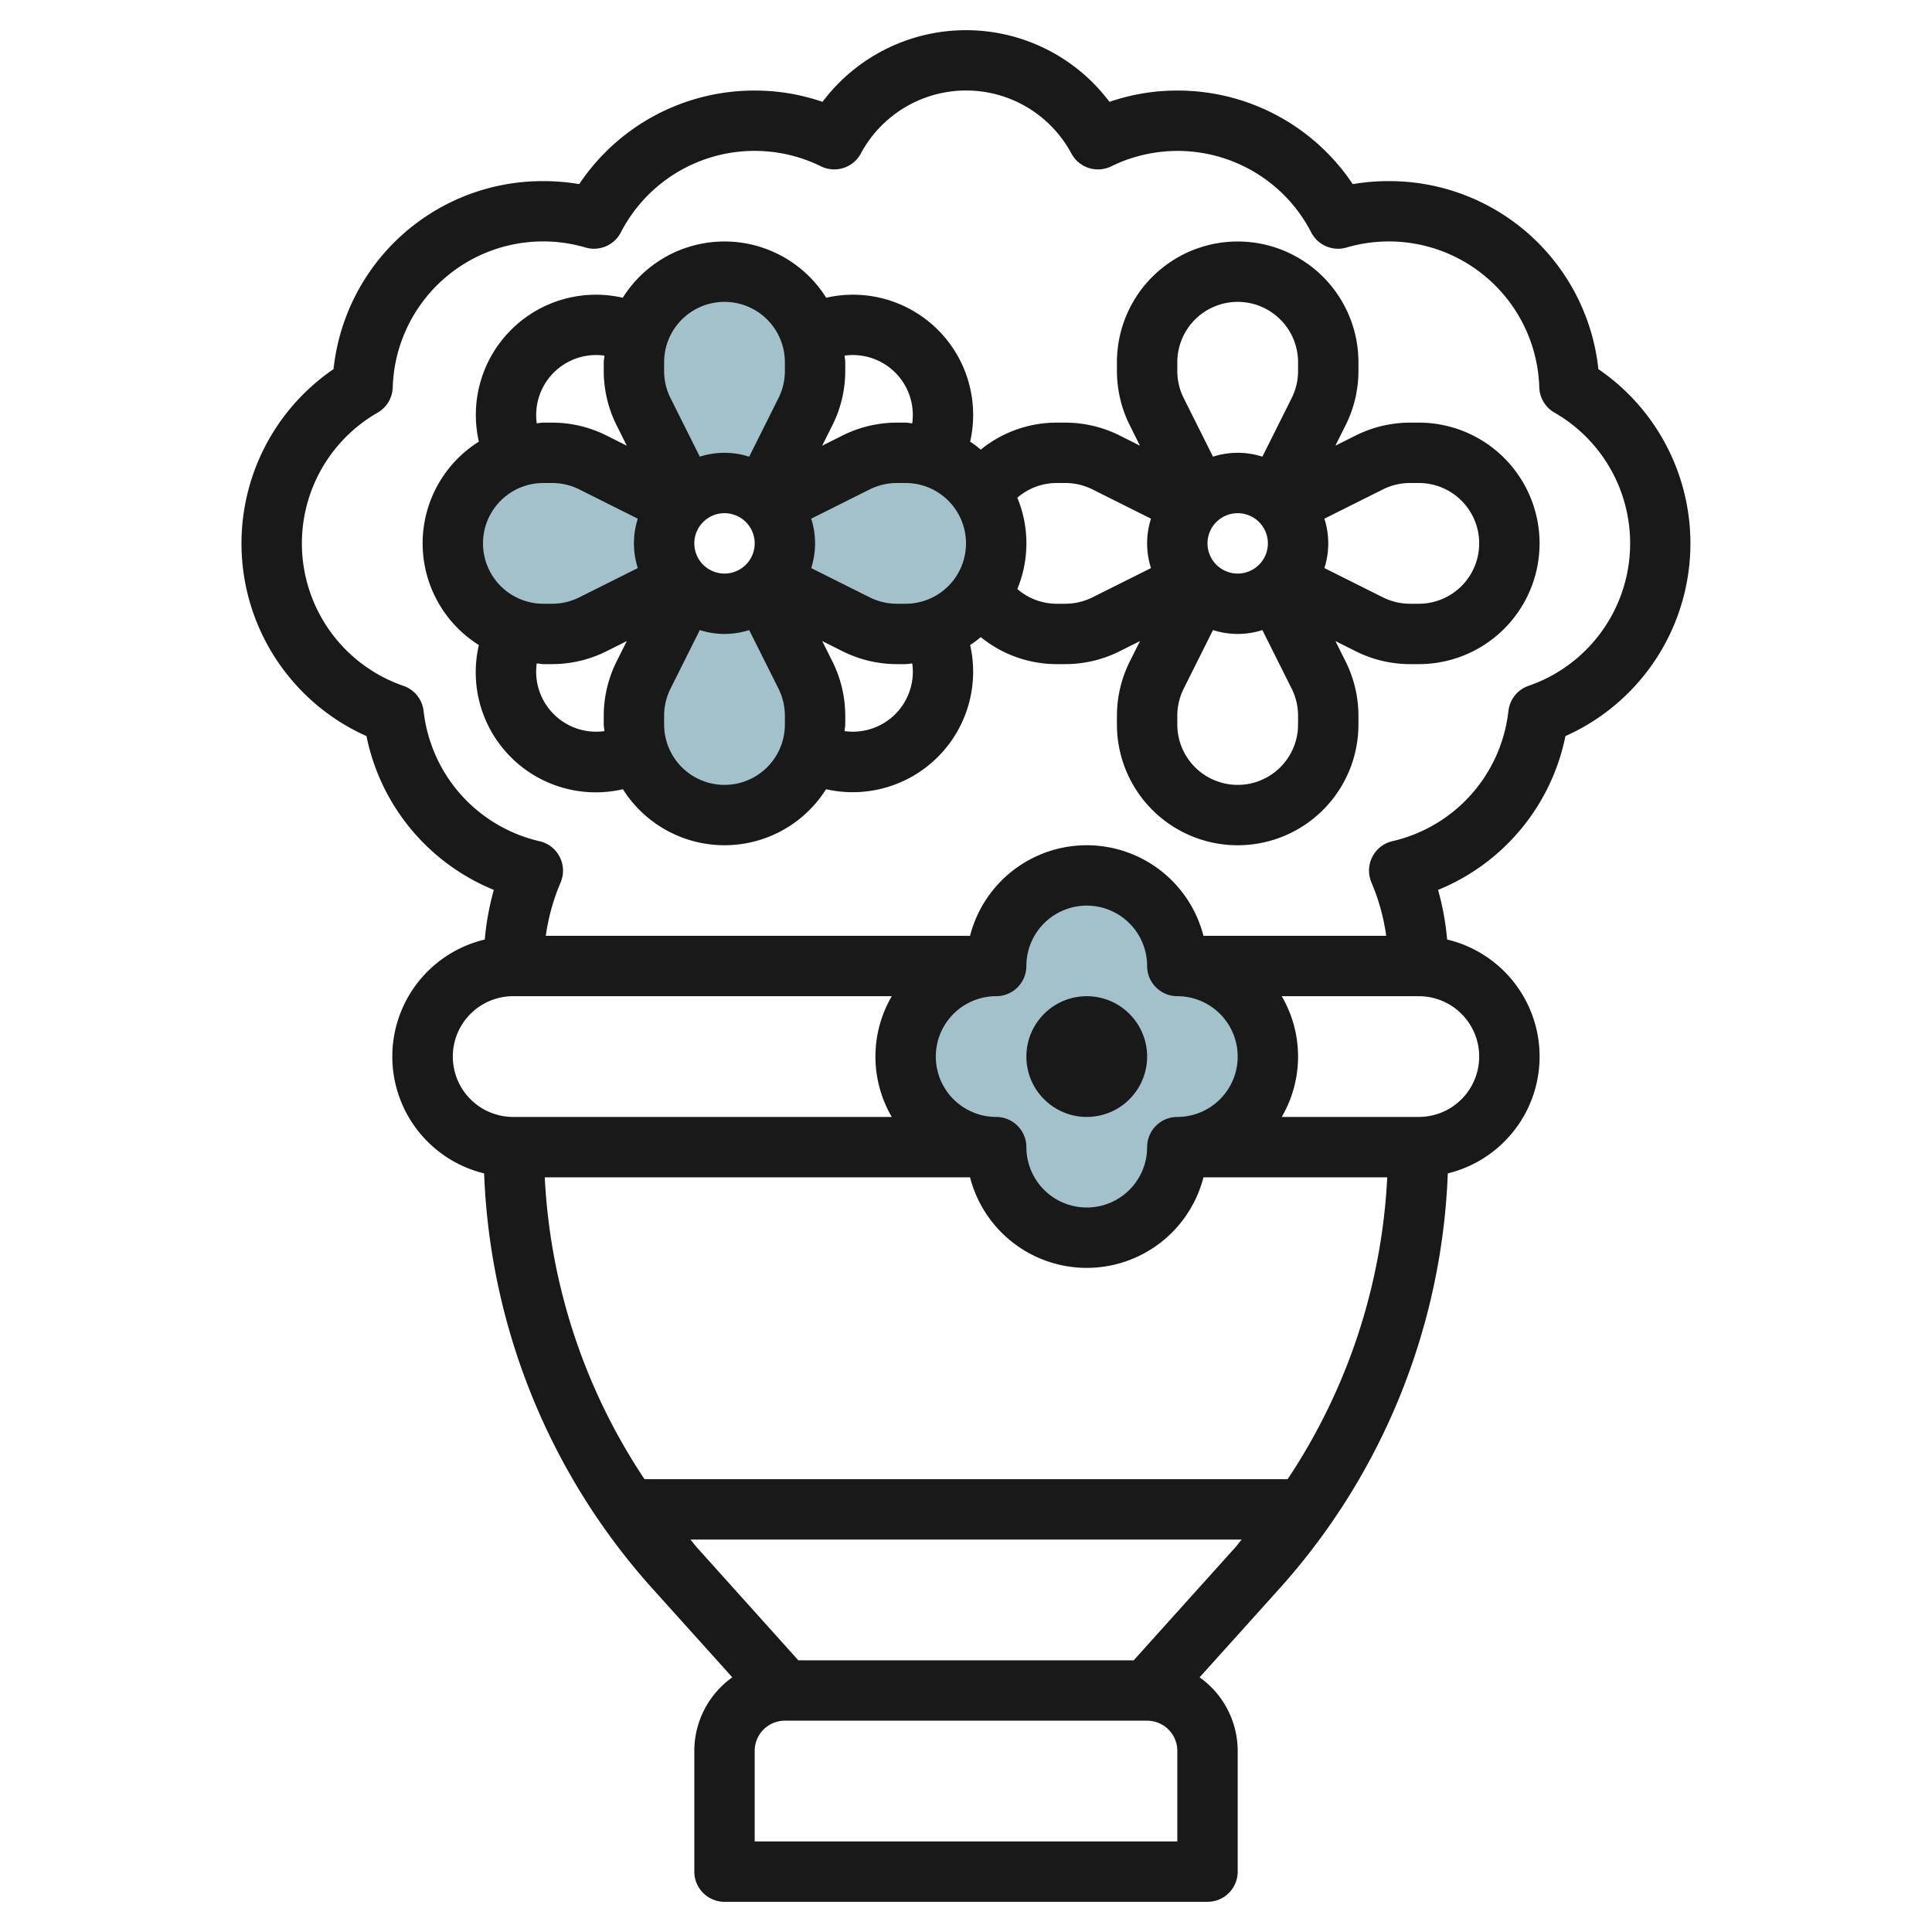 <?xml version="1.0" encoding="UTF-8"?>
<svg xmlns="http://www.w3.org/2000/svg" id="Layer_3" data-name="Layer 3" viewBox="0 0 64 64" width="512" height="512"><path d="M25.272,16.457l1.411-2.824A2.986,2.986,0,0,0,27,12.292V12a3,3,0,0,0-3-3h0a3,3,0,0,0-3,3v.292a2.986,2.986,0,0,0,.317,1.341l1.411,2.824h0a2,2,0,0,1,2.544,0Z" style="fill:#a3c1ca"/><path d="M25.272,19.543l1.411,2.824A2.986,2.986,0,0,1,27,23.708V24a3,3,0,0,1-3,3h0a3,3,0,0,1-3-3v-.292a2.986,2.986,0,0,1,.317-1.341l1.411-2.824h0a2,2,0,0,0,2.544,0Z" style="fill:#a3c1ca"/><path d="M25.543,16.728l2.824-1.411A2.986,2.986,0,0,1,29.708,15H30a3,3,0,0,1,3,3h0a3,3,0,0,1-3,3h-.292a2.986,2.986,0,0,1-1.341-.317l-2.824-1.411h0a2,2,0,0,0,0-2.544Z" style="fill:#a3c1ca"/><path d="M22.457,16.728l-2.824-1.411A2.986,2.986,0,0,0,18.292,15H18a3,3,0,0,0-3,3h0a3,3,0,0,0,3,3h.292a2.986,2.986,0,0,0,1.341-.317l2.824-1.411h0a2,2,0,0,1,0-2.544Z" style="fill:#a3c1ca"/><path d="M39,32a3,3,0,0,0-6,0,3,3,0,0,0,0,6,3,3,0,0,0,6,0,3,3,0,0,0,0-6Z" style="fill:#a3c1ca"/><path d="M12.14,24.384a7,7,0,0,0,4.219,5.095,8.956,8.956,0,0,0-.3,1.644,3.984,3.984,0,0,0-.022,7.747,21.8,21.8,0,0,0,5.568,13.745l2.654,2.949A2.992,2.992,0,0,0,23,58v4a1,1,0,0,0,1,1H40a1,1,0,0,0,1-1V58a2.993,2.993,0,0,0-1.262-2.436l2.654-2.949A21.8,21.8,0,0,0,47.96,38.87a3.984,3.984,0,0,0-.022-7.747,8.956,8.956,0,0,0-.3-1.644,7,7,0,0,0,4.219-5.095,6.99,6.99,0,0,0,1.091-12.156A6.962,6.962,0,0,0,46,6a6.892,6.892,0,0,0-1.188.1A6.97,6.97,0,0,0,39,3a6.875,6.875,0,0,0-2.247.374,5.945,5.945,0,0,0-9.506,0A6.875,6.875,0,0,0,25,3a6.973,6.973,0,0,0-5.813,3.1A6.872,6.872,0,0,0,18,6a6.962,6.962,0,0,0-6.951,6.228A6.99,6.99,0,0,0,12.14,24.384ZM15,35a2,2,0,0,1,2-2H29.541a3.967,3.967,0,0,0,0,4H17A2,2,0,0,1,15,35Zm19-3a2,2,0,0,1,4,0,1,1,0,0,0,1,1,2,2,0,0,1,0,4,1,1,0,0,0-1,1,2,2,0,0,1-4,0,1,1,0,0,0-1-1,2,2,0,0,1,0-4A1,1,0,0,0,34,32ZM18.046,39H32.134a3.991,3.991,0,0,0,7.732,0h6.088a19.782,19.782,0,0,1-3.3,10H21.35A19.782,19.782,0,0,1,18.046,39ZM39,61H25V58a1,1,0,0,1,1-1H38a1,1,0,0,1,1,1Zm-1.445-6H26.446L23.1,51.277c-.081-.089-.149-.186-.228-.277H41.133c-.079.091-.147.188-.228.277ZM49,35a2,2,0,0,1-2,2H42.459a3.967,3.967,0,0,0,0-4H47A2,2,0,0,1,49,35ZM12.51,13.669a1,1,0,0,0,.5-.834A4.985,4.985,0,0,1,19.4,8.2a1,1,0,0,0,1.166-.5,4.983,4.983,0,0,1,6.63-2.19,1,1,0,0,0,1.317-.418,3.957,3.957,0,0,1,6.982,0,1,1,0,0,0,1.317.418A4.981,4.981,0,0,1,43.437,7.7a1,1,0,0,0,1.167.5,4.985,4.985,0,0,1,6.387,4.633,1,1,0,0,0,.5.834,4.993,4.993,0,0,1-.856,9.052,1,1,0,0,0-.667.835,4.994,4.994,0,0,1-3.842,4.311,1,1,0,0,0-.694,1.37A6.964,6.964,0,0,1,45.92,31H39.866a3.991,3.991,0,0,0-7.732,0H18.08a6.964,6.964,0,0,1,.489-1.763,1,1,0,0,0-.694-1.37,4.994,4.994,0,0,1-3.842-4.311,1,1,0,0,0-.667-.835,4.993,4.993,0,0,1-.856-9.052Z" style="fill:#191919"/><path d="M15.863,21.369a3.976,3.976,0,0,0,4.772,4.775,3.979,3.979,0,0,0,6.73,0,3.99,3.99,0,0,0,4.772-4.776,3.942,3.942,0,0,0,.353-.263A3.984,3.984,0,0,0,35,22h.292a4.028,4.028,0,0,0,1.789-.422l.683-.342-.342.684A4.021,4.021,0,0,0,37,23.708V24a4,4,0,0,0,8,0v-.292a4.028,4.028,0,0,0-.422-1.789l-.341-.683.682.342A4.028,4.028,0,0,0,46.708,22H47a4,4,0,0,0,0-8h-.292a4.028,4.028,0,0,0-1.789.422l-.683.342.342-.684A4.021,4.021,0,0,0,45,12.292V12a4,4,0,0,0-8,0v.292a4.028,4.028,0,0,0,.422,1.789l.341.683-.682-.342A4.028,4.028,0,0,0,35.292,14H35a3.984,3.984,0,0,0-2.51.894,4.091,4.091,0,0,0-.353-.263,3.981,3.981,0,0,0-4.768-4.768,3.978,3.978,0,0,0-6.739,0,3.98,3.98,0,0,0-4.767,4.767,3.978,3.978,0,0,0,0,6.738ZM18,16h.292a2.016,2.016,0,0,1,.895.211l1.941.971a2.678,2.678,0,0,0,0,1.636l-1.941.971a2.016,2.016,0,0,1-.895.211H18a2,2,0,0,1,0-4Zm14,2a2,2,0,0,1-2,2h-.292a2.016,2.016,0,0,1-.895-.211l-1.941-.971a2.678,2.678,0,0,0,0-1.636l1.941-.971A2.016,2.016,0,0,1,29.708,16H30A2,2,0,0,1,32,18Zm-7,0a1,1,0,1,1-1-1A1,1,0,0,1,25,18Zm-6.657,5.657a1.986,1.986,0,0,1-.563-1.679c.075,0,.145.022.22.022h.292a4.028,4.028,0,0,0,1.789-.422l.683-.342-.342.684A4.021,4.021,0,0,0,20,23.708V24c0,.075.018.145.022.219A1.984,1.984,0,0,1,18.343,23.657ZM26,24a2,2,0,0,1-4,0v-.292a2.009,2.009,0,0,1,.211-.894l.971-1.942a2.678,2.678,0,0,0,1.636,0l.971,1.941a2.016,2.016,0,0,1,.211.895Zm3.657-.343a1.985,1.985,0,0,1-1.679.562c0-.074.022-.144.022-.219v-.292a4.028,4.028,0,0,0-.422-1.789l-.341-.683.682.342A4.028,4.028,0,0,0,29.708,22H30c.075,0,.145-.018.22-.022A1.986,1.986,0,0,1,29.657,23.657ZM42,18a1,1,0,1,1-1-1A1,1,0,0,1,42,18Zm1,6a2,2,0,0,1-4,0v-.292a2.009,2.009,0,0,1,.211-.894l.971-1.942a2.678,2.678,0,0,0,1.636,0l.971,1.941a2.016,2.016,0,0,1,.211.895Zm2.813-7.789A2.016,2.016,0,0,1,46.708,16H47a2,2,0,0,1,0,4h-.292a2.016,2.016,0,0,1-.895-.211l-1.941-.971a2.678,2.678,0,0,0,0-1.636ZM39,12a2,2,0,0,1,4,0v.292a2.009,2.009,0,0,1-.211.894l-.971,1.942a2.678,2.678,0,0,0-1.636,0l-.971-1.941A2.016,2.016,0,0,1,39,12.292Zm-3.708,4a2.016,2.016,0,0,1,.895.211l1.941.971a2.678,2.678,0,0,0,0,1.636l-1.941.971a2.016,2.016,0,0,1-.895.211H35a1.993,1.993,0,0,1-1.3-.488,3.948,3.948,0,0,0,0-3.024A1.993,1.993,0,0,1,35,16Zm-5.635-3.657a1.986,1.986,0,0,1,.562,1.679c-.074,0-.144-.022-.219-.022h-.292a4.028,4.028,0,0,0-1.789.422l-.683.342.342-.684A4.021,4.021,0,0,0,28,12.292V12c0-.075-.018-.146-.022-.22A1.991,1.991,0,0,1,29.657,12.343ZM22,12a2,2,0,0,1,4,0v.292a2.009,2.009,0,0,1-.211.894l-.971,1.942a2.678,2.678,0,0,0-1.636,0l-.971-1.941A2.016,2.016,0,0,1,22,12.292Zm-3.657.343a1.988,1.988,0,0,1,1.679-.563c0,.074-.022.145-.022.22v.292a4.028,4.028,0,0,0,.422,1.789l.341.683-.682-.342A4.028,4.028,0,0,0,18.292,14H18c-.075,0-.145.018-.219.022A1.986,1.986,0,0,1,18.343,12.343Z" style="fill:#191919"/><circle cx="36" cy="35" r="2" style="fill:#191919"/></svg>
